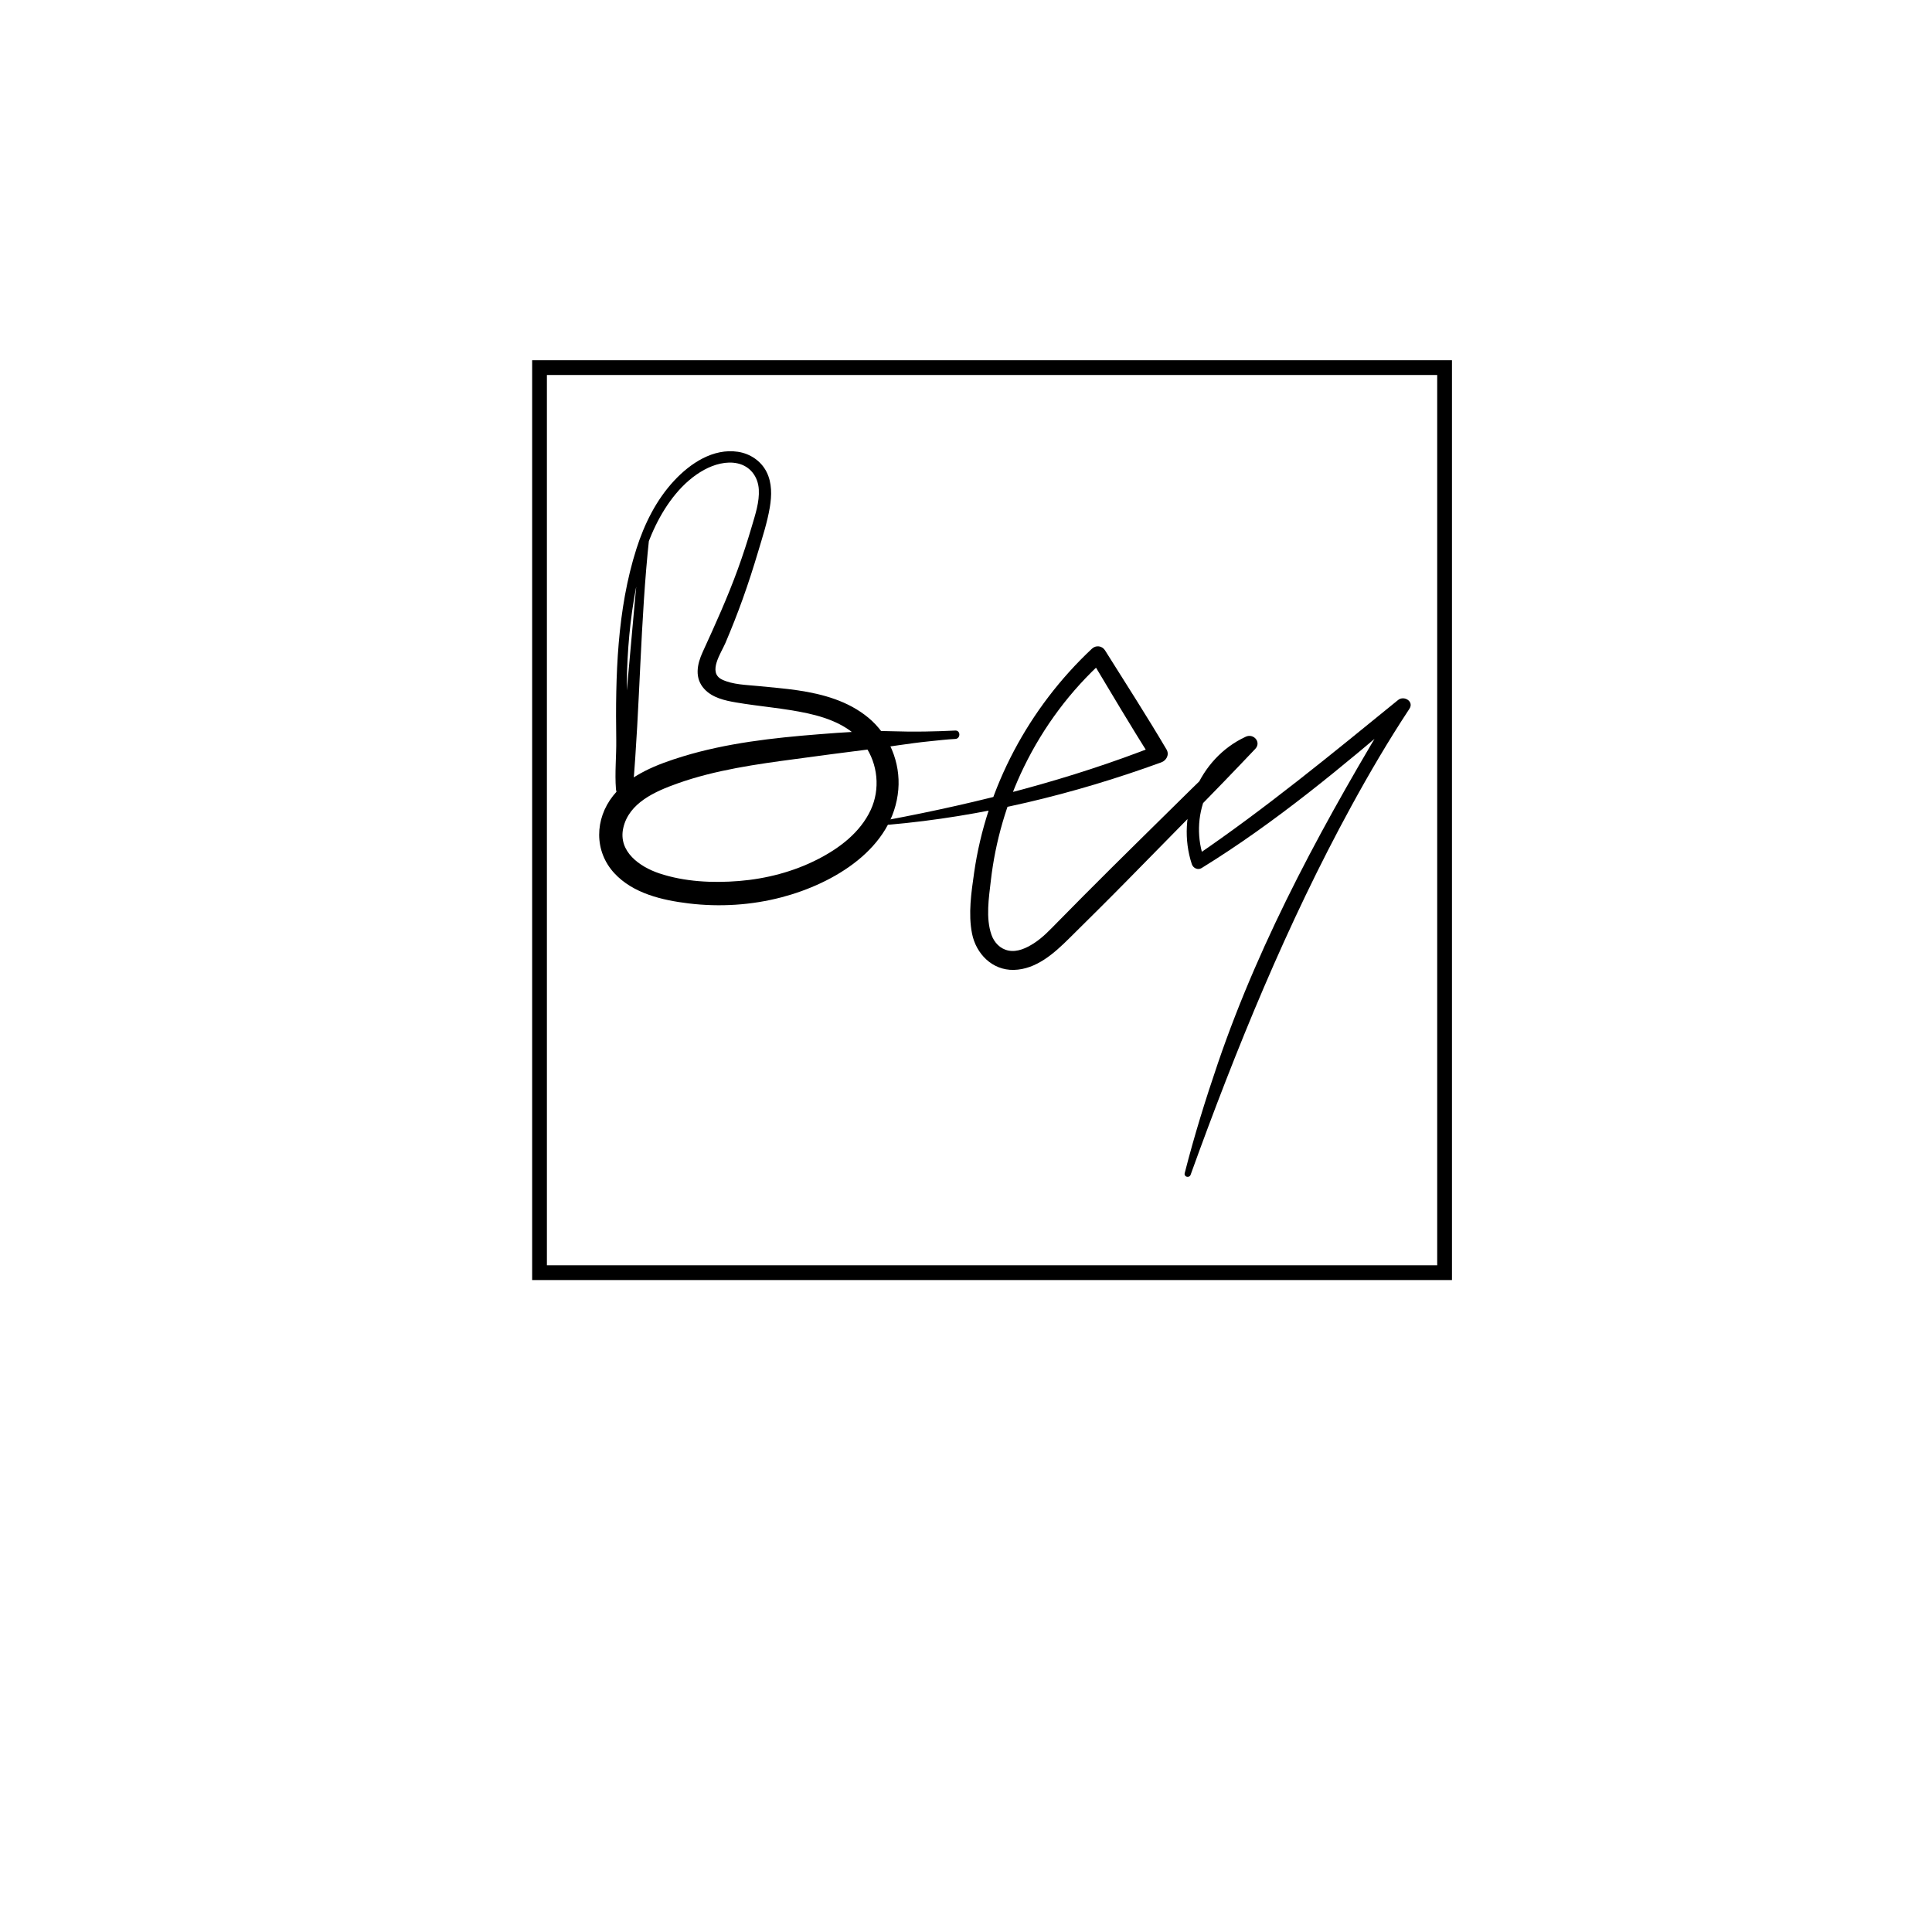 <?xml version="1.0" encoding="utf-8"?>
<!-- Generator: Adobe Illustrator 23.0.1, SVG Export Plug-In . SVG Version: 6.00 Build 0)  -->
<svg version="1.1" id="Layer_1" xmlns="http://www.w3.org/2000/svg" xmlns:xlink="http://www.w3.org/1999/xlink" x="0px" y="0px"
	 viewBox="0 0 1440 1440" style="enable-background:new 0 0 1440 1440;" xml:space="preserve">
<style type="text/css">
	.st0{fill:none;stroke:#000000;stroke-width:11;stroke-miterlimit:10;}
</style>
<g>
	<g>
		<path d="M477.97,400.8c-7.03,62.41-10.58,125.2-18.87,187.46c4.19,0,8.38,0,12.57,0c-0.41-12.04-2.95-23.89-3.53-35.9
			c-0.56-11.6-0.92-23.22-0.98-34.84c-0.11-23.62,1.46-47.28,5.31-70.6c3.13-18.95,7.73-37.87,16.2-55.22
			c7.97-16.33,19.97-32.71,36.25-41.56c7.34-3.99,16.47-6.61,24.82-4.76c9.48,2.11,15.27,9.94,15.83,19.43
			c0.54,9.37-2.6,18.6-5.2,27.47c-3.16,10.76-6.62,21.43-10.45,31.97c-7.67,21.1-16.86,41.38-26.2,61.77
			c-4.21,9.18-6.23,19.45,1.31,27.59c5.98,6.45,15.11,8.51,23.43,9.93c17.83,3.06,36,4.3,53.69,8.19
			c15.95,3.51,32.59,9.92,42.38,23.78c9.81,13.9,11.66,32.71,4.45,48.18c-7.86,16.86-23.29,28.49-39.48,36.77
			c-18.09,9.26-38.37,14.54-58.59,16.18c-19.7,1.6-40.63,0.63-59.51-5.68c-14.59-4.88-30.8-16.23-26.85-33.85
			c4.22-18.81,23.97-27.31,40.37-33.16c28.26-10.08,58.88-14.35,88.51-18.29c17.48-2.33,34.96-4.75,52.47-6.89
			c15.67-1.92,31.14-4.68,46.86-6.25c6.4-0.64,12.85-1.44,19.27-1.75c4.01-0.19,4.03-6.45,0-6.26c-15.29,0.74-30.97,1.07-46.25,0.54
			c-18.55-0.65-37.25,0.79-55.75,2.25c-33.76,2.66-68.69,6.57-101.18,16.53c-18.66,5.72-39.44,13.55-51.92,29.33
			c-13.64,17.25-14.26,41.2,0.97,57.68c13.98,15.13,35.8,20.15,55.43,22.52c23.06,2.79,46.76,1.32,69.24-4.58
			c38.64-10.13,83.28-36.24,86.98-80.28c1.7-20.23-6.78-40.74-22.44-53.66c-14.91-12.3-33.62-17.51-52.42-20.29
			c-9.85-1.46-19.74-2.21-29.63-3.22c-8.66-0.88-19-0.99-26.96-4.86c-10.86-5.29-0.55-19.82,2.64-27.35
			c4.57-10.77,8.88-21.65,12.83-32.66c4.2-11.69,8-23.53,11.55-35.44c3.21-10.77,6.78-21.72,8.65-32.82
			c1.49-8.85,1.71-18.24-2.42-26.46c-4.13-8.21-12.32-13.65-21.31-15c-18.55-2.79-35.6,8.66-47.64,21.61
			c-13.3,14.31-22.13,32.19-28.03,50.67c-14.5,45.39-15.72,95.09-15.05,142.34c0.17,12.3-1.19,24.55-0.21,36.87
			c0.65,8.1,11.87,8.07,12.57,0c5.43-62.37,5.51-125.21,12.2-187.46C484.28,397.02,478.39,397.07,477.97,400.8L477.97,400.8z"/>
	</g>
</g>
<g>
	<g>
		<path d="M662.32,614.72c69.51-6.08,137.7-22.65,203.19-46.48c3.92-1.43,6.23-5.76,3.93-9.66c-14.72-24.94-30.43-49.3-45.82-73.84
			c-2.17-3.45-6.76-4.04-9.74-1.25c-46.93,43.97-78.75,103.26-87.84,167.06c-2.09,14.69-4.46,30.53-1.55,45.26
			c2.98,15.07,15.05,27.45,31.1,27.1c16.81-0.37,30.17-12.45,41.42-23.59c14.43-14.29,28.87-28.57,43.11-43.06
			c31.98-32.54,64.09-64.93,95.46-98.06c4.73-4.99-1.19-11.8-7.03-9.11c-35.21,16.23-52.17,58.6-40.26,94.95
			c0.97,2.96,4.45,4.72,7.3,2.97c55.26-34.06,104.84-75.57,154.06-117.64c-2.82-2.18-5.65-4.36-8.47-6.53
			c-52.05,85.83-100.91,174.34-133.45,269.66c-9.22,27.01-17.66,54.21-24.72,81.87c-0.74,2.89,3.42,3.95,4.41,1.21
			c33.9-93.91,71.82-186.96,119.76-274.68c13.54-24.77,27.77-49.04,43.32-72.61c3.61-5.48-4.04-10.14-8.47-6.53
			c-49.4,40.18-98.76,80.85-151.45,116.69c2.43,0.99,4.86,1.98,7.3,2.97c-12.15-32.17,2.59-69.14,35.15-81.7
			c-1.88-3.23-3.76-6.46-5.64-9.7c-27.02,25.71-53.52,51.94-80.05,78.15c-13.27,13.1-26.52,26.21-39.66,39.44
			c-6.57,6.62-13.11,13.26-19.65,19.9c-5.47,5.56-10.81,11.31-17.42,15.55c-5.52,3.54-12.26,6.78-18.99,5.43
			c-6.18-1.24-10.62-5.99-12.65-11.77c-4.37-12.46-1.92-27.66-0.45-40.44c3.36-29.25,11.75-58.17,24.65-84.63
			c14.66-30.08,34.67-56.94,59.5-79.38c-3.25-0.42-6.49-0.84-9.74-1.25c14.94,24.81,29.57,49.82,45.17,74.22
			c1.31-3.22,2.62-6.44,3.93-9.66c-64.6,25.46-132.05,42.67-200.19,55.5C659.78,611.44,660.22,614.9,662.32,614.72L662.32,614.72z"
			/>
	</g>
</g>
<rect x="402.13" y="274" class="st0" width="674.58" height="674.58"/>
</svg>
